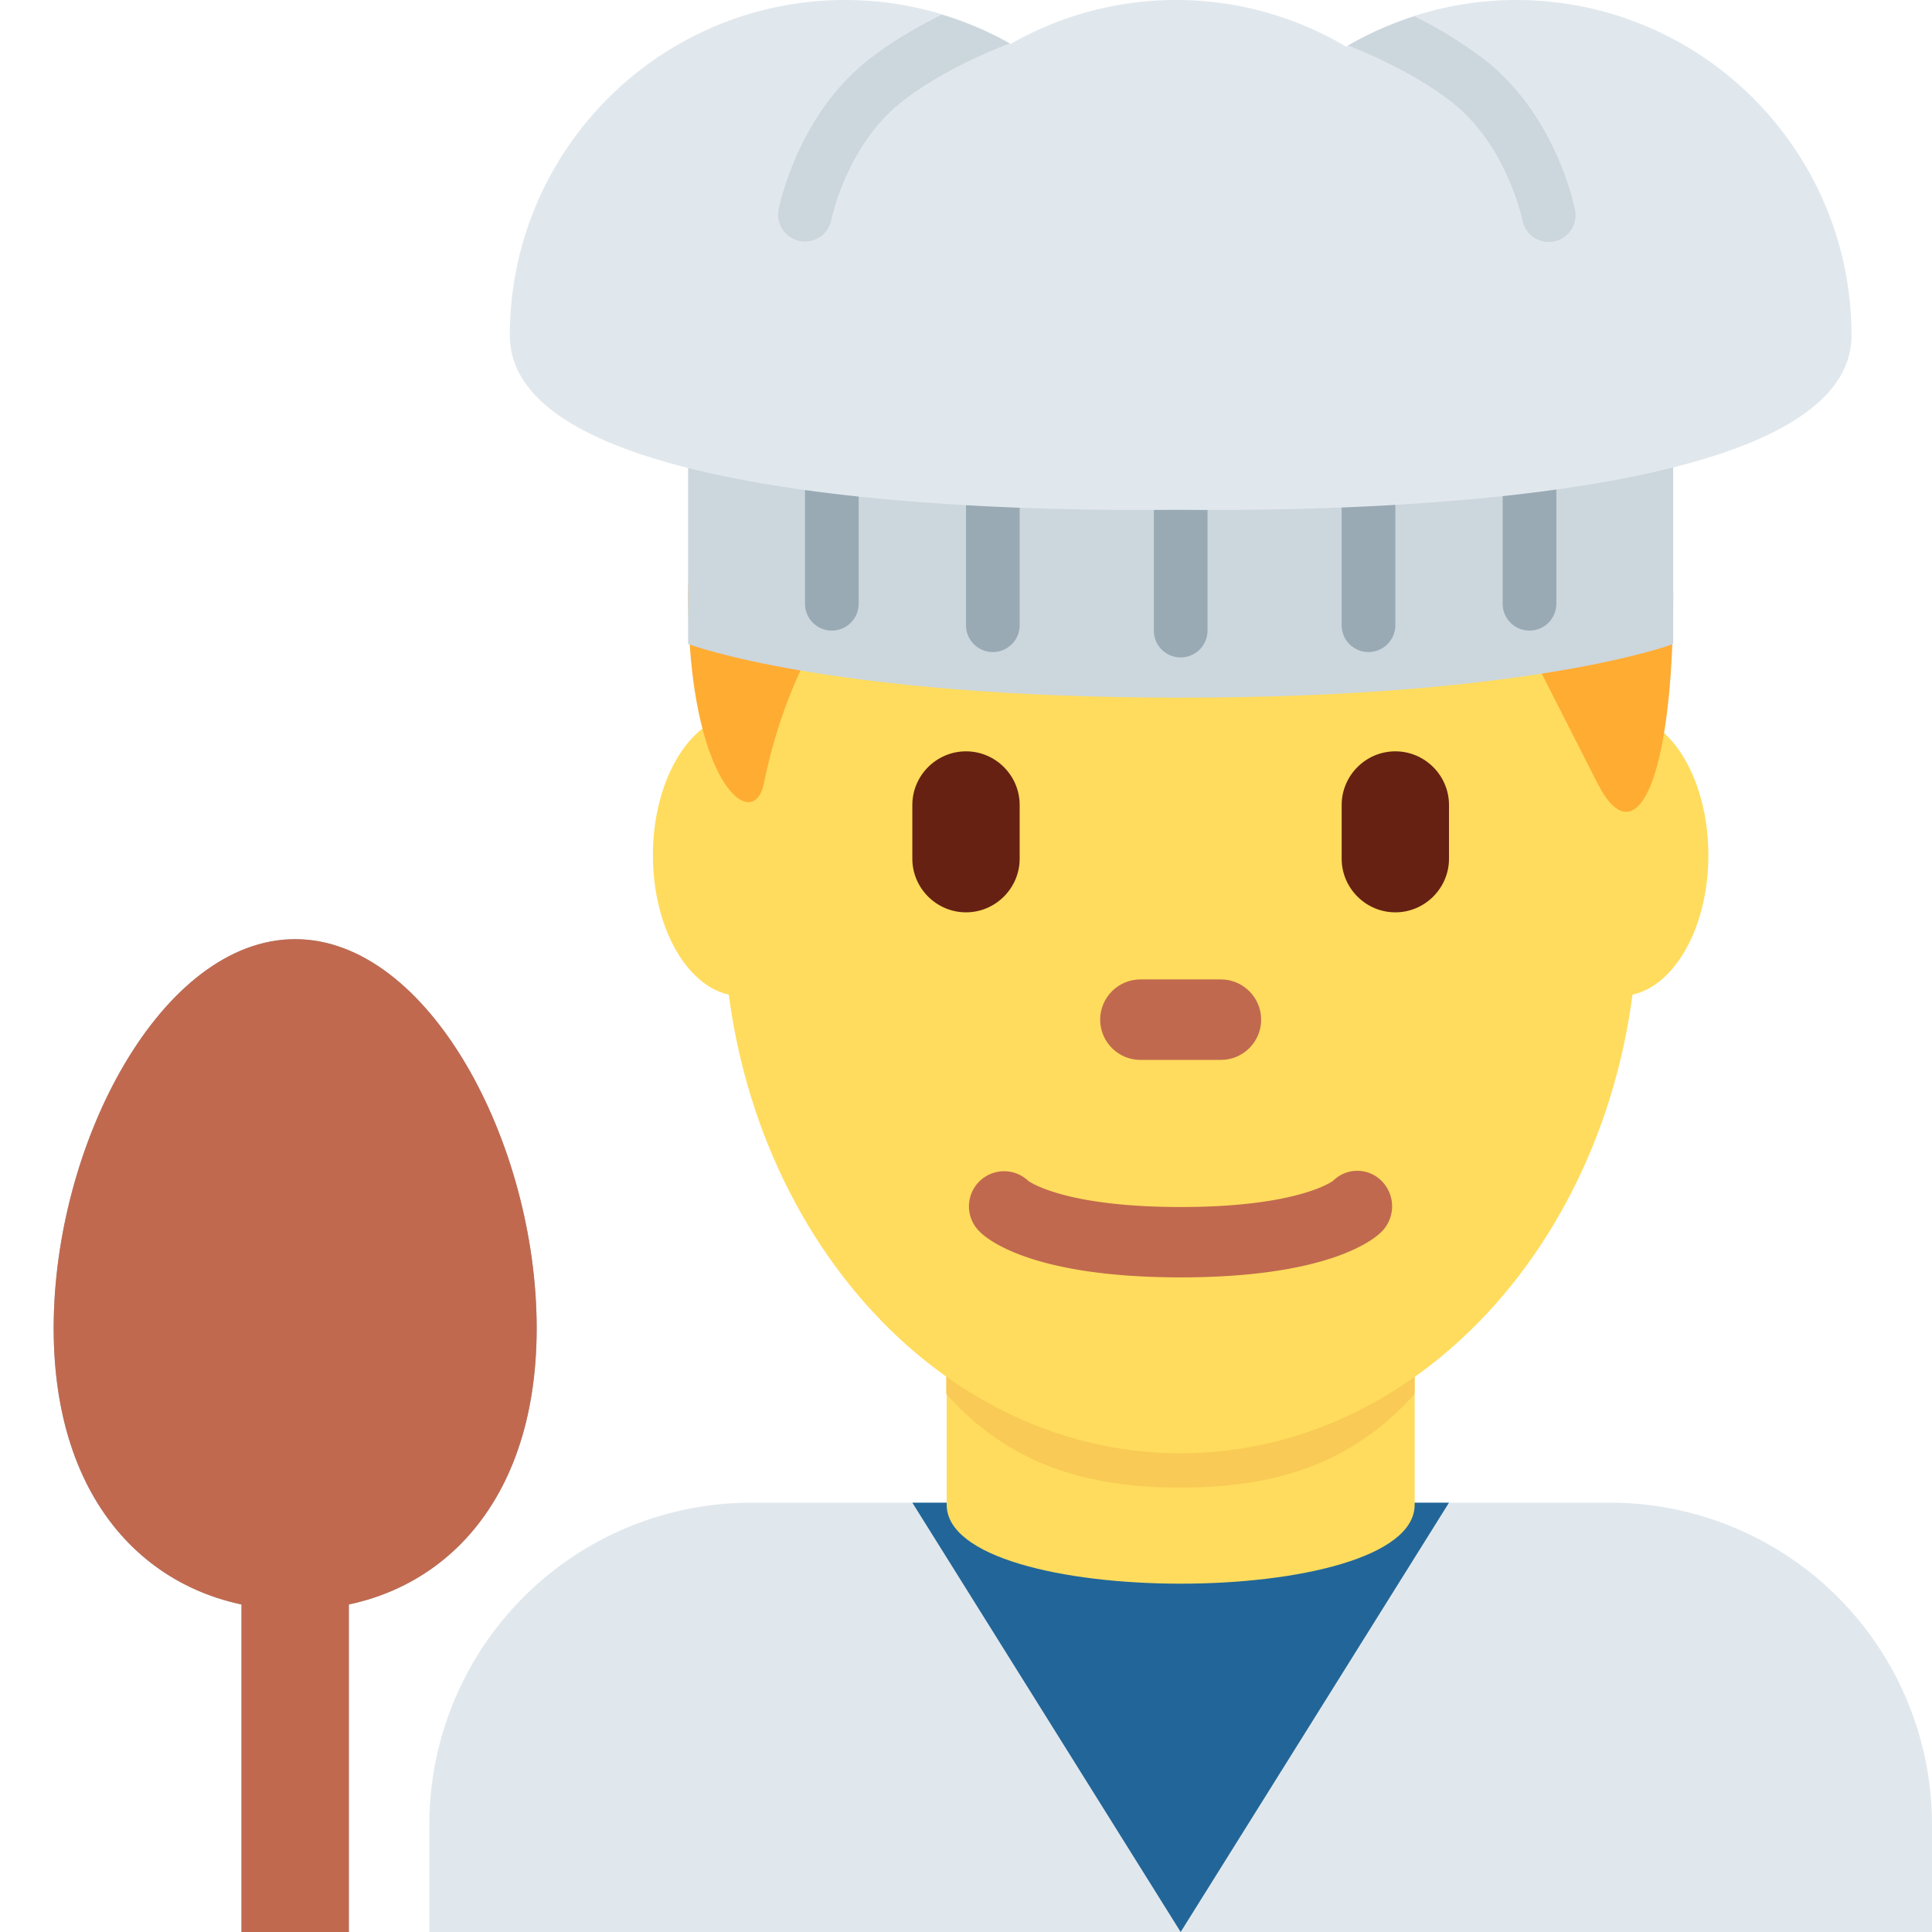 <?xml version="1.0" encoding="utf-8"?><!-- Uploaded to: SVG Repo, www.svgrepo.com, Generator: SVG Repo Mixer Tools -->
<svg width="800px" height="800px" viewBox="0 0 36 36" xmlns="http://www.w3.org/2000/svg" xmlns:xlink="http://www.w3.org/1999/xlink" aria-hidden="true" role="img" class="iconify iconify--twemoji" preserveAspectRatio="xMidYMid meet"><path fill="#E1E8ED" d="M36 36v-2a6 6 0 0 0-6-6H14a6 6 0 0 0-6 6v2h28z"></path><path fill="#269" d="M22 36l5-8H17z"></path><path fill="#FFDC5D" d="M17.64 28.038c0 1.962 8.72 1.962 8.72 0v-3.749h-8.72v3.749z"></path><path fill="#F9CA55" d="M17.632 25.973c1.216 1.374 2.724 1.746 4.364 1.746c1.639 0 3.146-.373 4.363-1.746v-3.491h-8.728v3.491z"></path><path fill="#FFDC5D" d="M15.444 15.936c0 1.448-.734 2.622-1.639 2.622s-1.639-1.174-1.639-2.622s.734-2.623 1.639-2.623c.905-.001 1.639 1.174 1.639 2.623m16.389 0c0 1.448-.733 2.622-1.639 2.622c-.905 0-1.639-1.174-1.639-2.622s.733-2.623 1.639-2.623c.906-.001 1.639 1.174 1.639 2.623"></path><path fill="#FFDC5D" d="M13.477 16.959c0-5.589 3.816-10.121 8.523-10.121s8.522 4.532 8.522 10.121S26.707 27.08 22 27.08c-4.706 0-8.523-4.531-8.523-10.121"></path><path fill="#C1694F" d="M22 23.802c-2.754 0-3.6-.705-3.741-.848a.655.655 0 0 1 .902-.95c.052.037.721.487 2.839.487c2.2 0 2.836-.485 2.842-.49a.638.638 0 0 1 .913.015a.669.669 0 0 1-.014.938c-.141.143-.987.848-3.741.848"></path><path fill="#FFAC33" d="M22 3.48c5.648 0 9.178 4.168 9.178 7.641s-.706 4.863-1.412 3.473l-1.412-2.778s-4.235 0-5.647-1.39c0 0 2.118 4.168-2.118 0c0 0 .706 2.779-3.53-.694c0 0-2.118 1.389-2.824 4.862c-.196.964-1.412 0-1.412-3.473C12.822 7.648 15.646 3.48 22 3.48"></path><path fill="#662113" d="M18 17c-.55 0-1-.45-1-1v-1c0-.55.45-1 1-1s1 .45 1 1v1c0 .55-.45 1-1 1m8 0c-.55 0-1-.45-1-1v-1c0-.55.45-1 1-1s1 .45 1 1v1c0 .55-.45 1-1 1"></path><path fill="#C1694F" d="M22.75 19.75h-1.5c-.413 0-.75-.337-.75-.75s.337-.75.75-.75h1.5c.413 0 .75.337.75.75s-.337.75-.75.75"></path><path fill="#CCD6DD" d="M31.178 12S28.556 13 22 13s-9.178-1-9.178-1V6h18.355v6z"></path><path fill="#99AAB5" d="M16 11.25a.5.5 0 0 1-1 0v-3a.5.5 0 0 1 1 0v3zm13 0a.5.5 0 0 1-1 0v-3a.5.5 0 0 1 1 0v3zm-10 .4a.5.5 0 0 1-1 0v-3a.5.5 0 0 1 1 0v3zm3.5.1a.5.5 0 0 1-1 0v-3a.5.5 0 0 1 1 0v3zm3.5-.1a.5.5 0 0 1-1 0v-3a.5.5 0 0 1 1 0v3z"></path><path fill="#E1E8ED" d="M28.25 0c-1.157 0-2.237.32-3.167.869a6.207 6.207 0 0 0-6.25-.051A6.212 6.212 0 0 0 15.75 0C12.298 0 9.5 2.798 9.5 6.25S20.794 9.5 21.916 9.5c1.157 0 12.584.202 12.584-3.25S31.701 0 28.25 0z"></path><path fill="#99AAB5" d="M10 24.75C10 28.202 7.985 30 5.5 30S1 28.202 1 24.75s2.015-7.25 4.5-7.25s4.5 3.798 4.5 7.25z"></path><path fill="#99AAB5" d="M4.5 28h2v8h-2z"></path><path fill="#C1694F" d="M10 24.75C10 28.202 7.985 30 5.5 30S1 28.202 1 24.75s2.015-7.25 4.5-7.25s4.5 3.798 4.5 7.25z"></path><path fill="#C1694F" d="M4.5 28h2v8h-2z"></path><path fill="#CCD6DD" d="M14.894 4.489a.499.499 0 0 0 .594-.383c.031-.145.334-1.441 1.319-2.212c.76-.595 1.749-.987 2.007-1.084a6.234 6.234 0 0 0-1.268-.535c-.423.21-.914.486-1.355.832c-1.236.967-1.617 2.492-1.681 2.788a.502.502 0 0 0 .384.594zm12.157-2.586c.986.772 1.289 2.066 1.319 2.211a.5.5 0 0 0 .978-.21c-.064-.296-.443-1.82-1.681-2.789a7.874 7.874 0 0 0-1.309-.809a6.22 6.22 0 0 0-1.237.542c.337.132 1.227.504 1.93 1.055z"></path></svg>